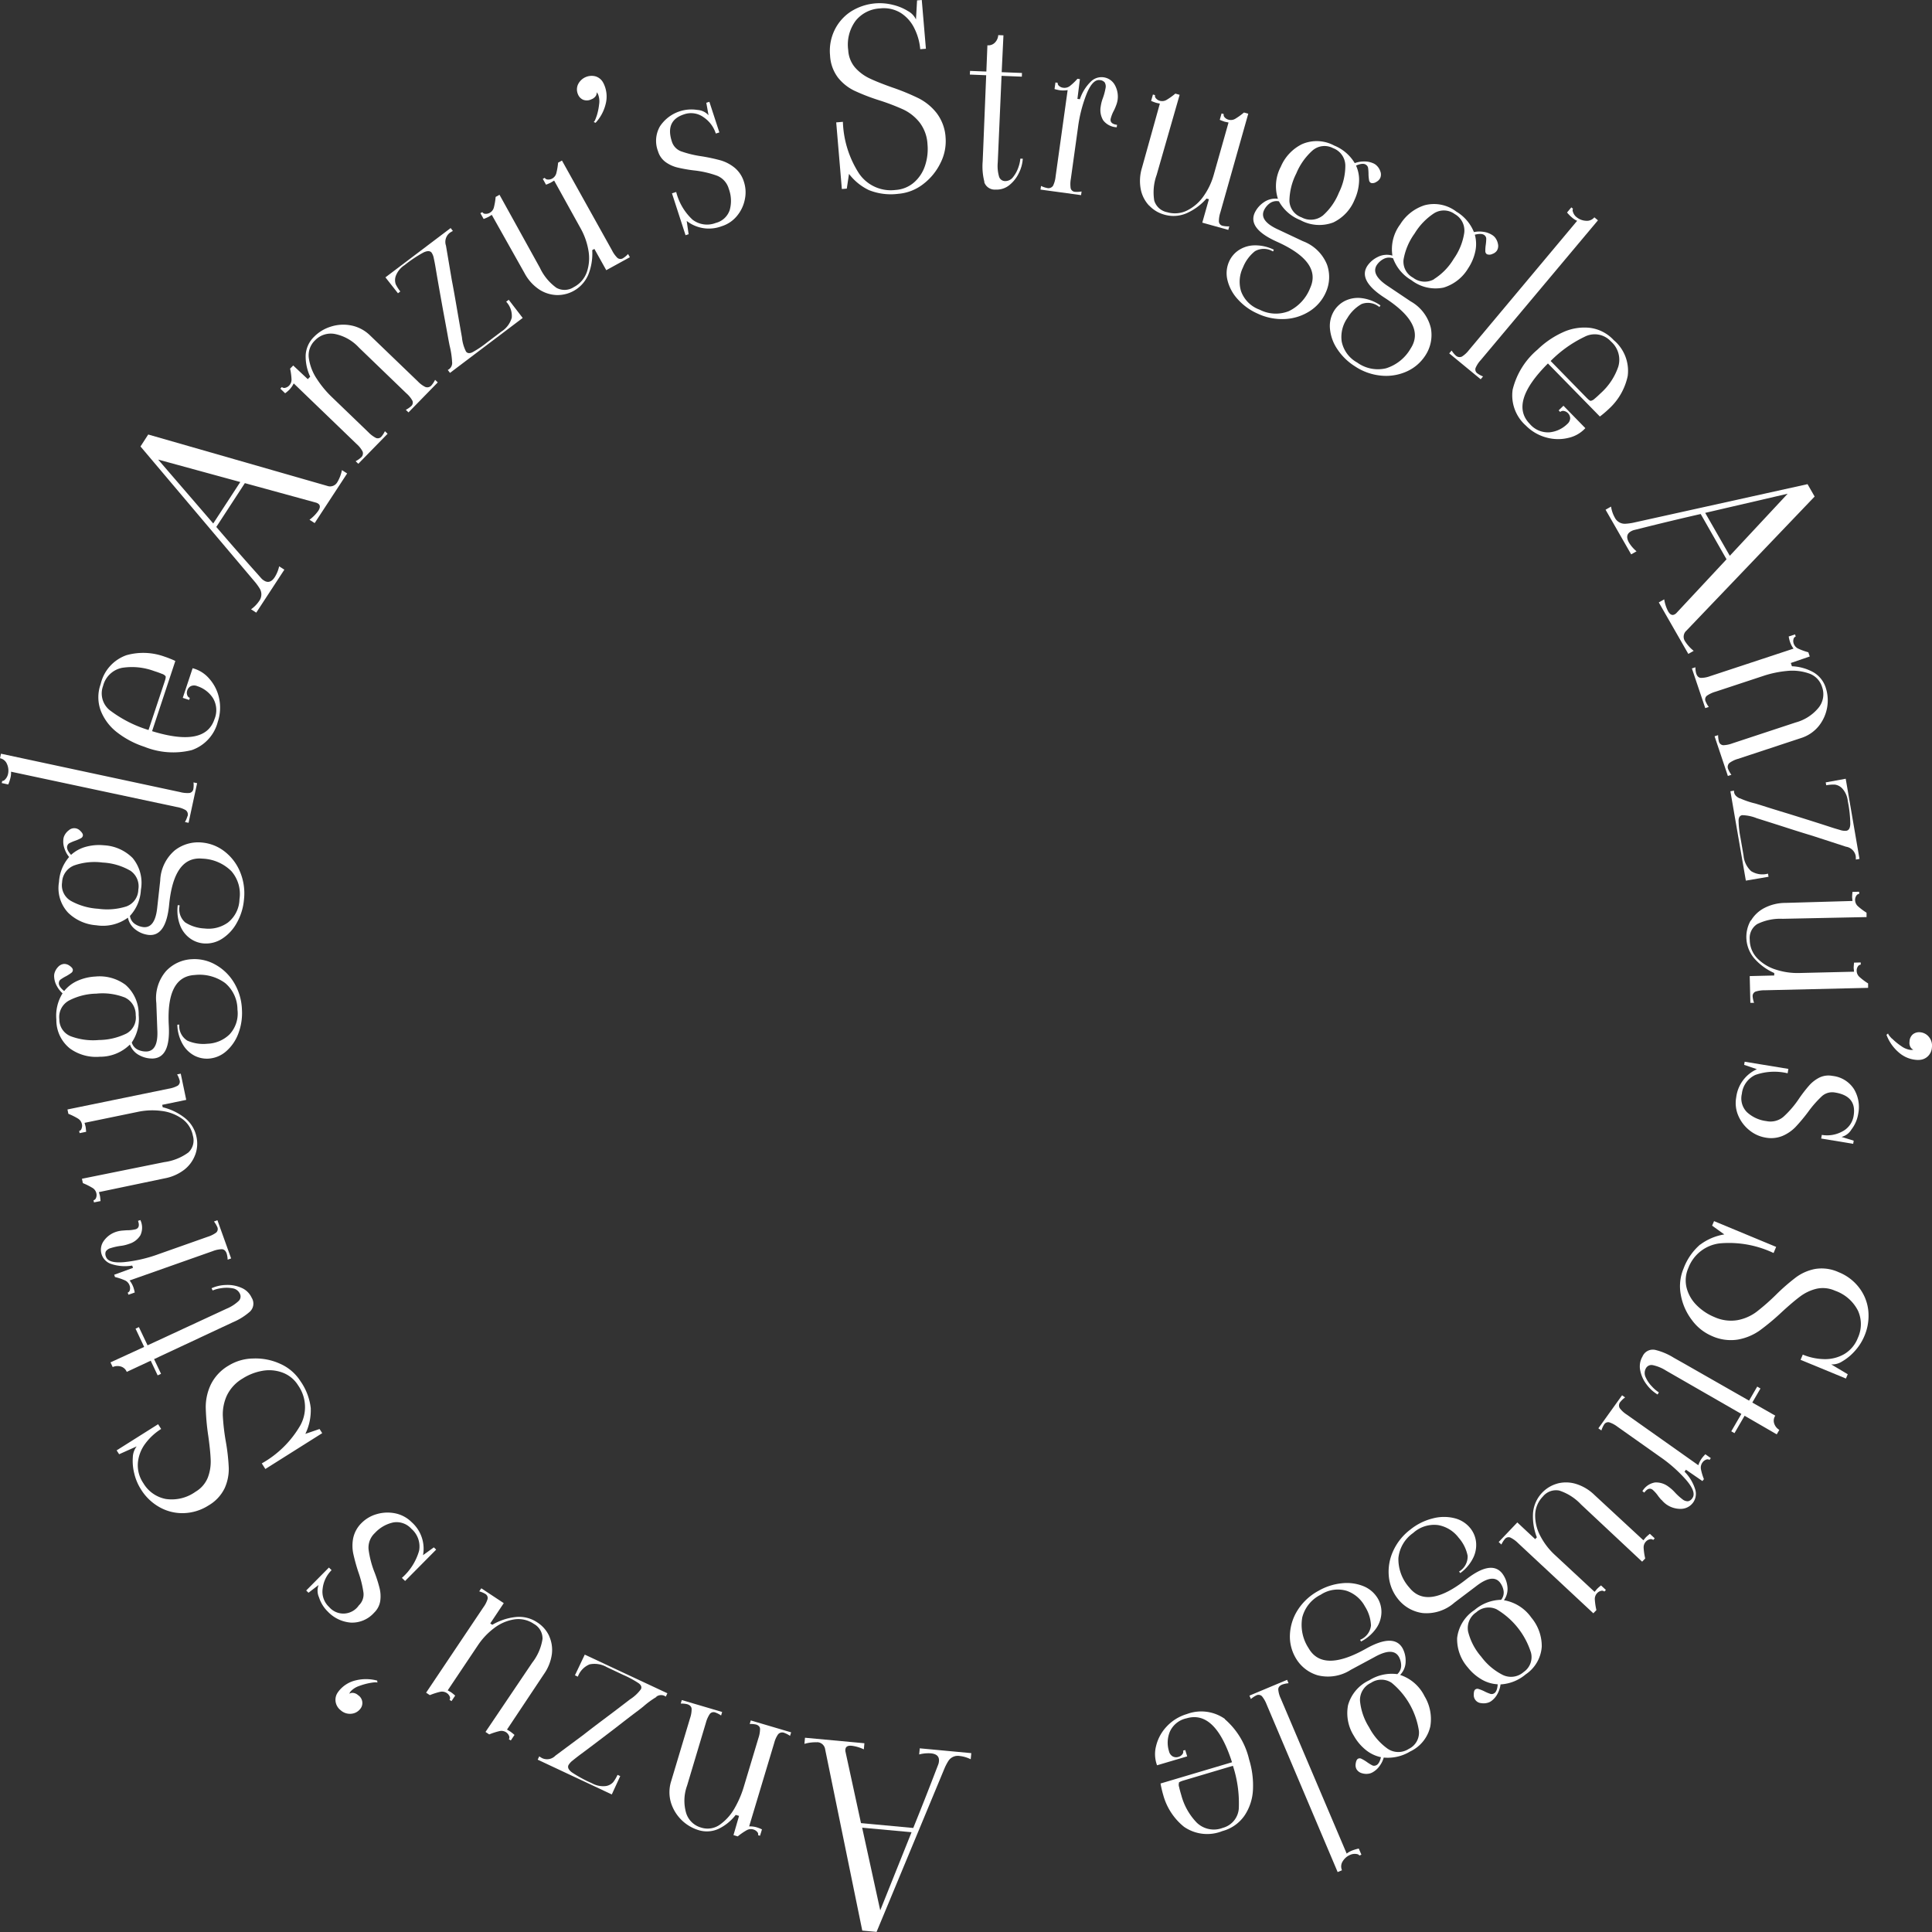 <svg id="グループ_282" data-name="グループ 282" xmlns="http://www.w3.org/2000/svg" xmlns:xlink="http://www.w3.org/1999/xlink" width="100" height="100" viewBox="0 0 100 100">
  <rect x="0" y="0" width="100" height="100" fill="#333333" stroke="none"/>
  <defs>
    <clipPath id="clip-path">
      <rect id="長方形_228" data-name="長方形 228" width="100" height="100" fill="#fff"/>
    </clipPath>
  </defs>
  <g id="グループ_281" data-name="グループ 281" transform="translate(0 0)" clip-path="url(#clip-path)">
    <path id="パス_806" data-name="パス 806" d="M39.638,85.08a2.029,2.029,0,0,0-.65.081l.029-.317,3.075.285-.029.317a2.049,2.049,0,0,0-.626-.186c-.205-.019-.313.042-.328.187a.312.312,0,0,0,0,.1l.807,3.716,2.705.252q.6-1.479,1.167-2.959l.119-.308a.593.593,0,0,0,.044-.188q.035-.367-.424-.409a1.858,1.858,0,0,0-.6.058l.031-.317,2.667.249-.03.317a1.694,1.694,0,0,0-.577-.17.579.579,0,0,0-.577.254,2.708,2.708,0,0,0-.188.352l-3.531,8.5-.74-.068-1.921-9.379a.426.426,0,0,0-.428-.372m4.9,4.659L41.976,89.5l.936,4.279Z" transform="translate(2.649 5.101)" fill="#fff"/>
    <path id="パス_807" data-name="パス 807" d="M33.593,83.452c-.012-.112-.091-.192-.237-.235a1.3,1.3,0,0,0-.326-.03l.054-.182,2.089.616-.054.183a1.249,1.249,0,0,0-.29-.152.246.246,0,0,0-.294.072,1.505,1.505,0,0,0-.2.446l-.978,3.268a2.275,2.275,0,0,0-.045,1.421,1.129,1.129,0,0,0,.773.746,1.092,1.092,0,0,0,.992-.166,2.621,2.621,0,0,0,.753-.859,5.212,5.212,0,0,0,.456-1.06l.765-2.547a1.5,1.5,0,0,0,.084-.48c-.007-.108-.078-.181-.208-.222a1.355,1.355,0,0,0-.326-.029l.054-.183,2.089.617-.057.183a1.243,1.243,0,0,0-.287-.152.283.283,0,0,0-.329.069,1.348,1.348,0,0,0-.2.439l-1.3,4.328a1.261,1.261,0,0,1,.411.055,1.983,1.983,0,0,1,.252.1l-.1.329L37.033,90a.177.177,0,0,0-.049-.174.4.4,0,0,0-.2-.124.438.438,0,0,0-.346.043,3.211,3.211,0,0,0-.457.316l-.221-.066L36.048,89l-.173-.051a2.474,2.474,0,0,1-.878.717,1.451,1.451,0,0,1-1.068.064,2.155,2.155,0,0,1-1.406-1.417,1.9,1.9,0,0,1,.014-1.118l.98-3.267a1.4,1.4,0,0,0,.076-.476" transform="translate(2.205 4.99)" fill="#fff"/>
    <path id="パス_808" data-name="パス 808" d="M32.2,82.98a4.512,4.512,0,0,0-.682.5l-.225.176c-.309.23-.717.544-1.228.942q-1.291.986-1.816,1.372-.219.165-.383.3a.816.816,0,0,0-.213.237c-.054.117,0,.24.177.373a6.572,6.572,0,0,0,1.037.563,1.179,1.179,0,0,0,.717.146.641.641,0,0,0,.388-.206,2.087,2.087,0,0,0,.221-.374l.139.065-.437.949-3.835-1.8.081-.172a1.116,1.116,0,0,0,.163.1.6.6,0,0,0,.673-.135l1.45-1.078q.473-.371,1.079-.824T30.841,83.1a2.071,2.071,0,0,0,.562-.525c.052-.107.014-.209-.115-.307a5.219,5.219,0,0,0-.806-.435l-.846-.4a1.274,1.274,0,0,0-.889-.143,1.089,1.089,0,0,0-.609.637l-.15-.071.508-1.07,4.276,2-.082.174a.409.409,0,0,0-.493.007" transform="translate(1.771 4.857)" fill="#fff"/>
    <path id="パス_809" data-name="パス 809" d="M27.015,80.011a1.738,1.738,0,0,1,.145.944,2.336,2.336,0,0,1-.407,1.03l-1.915,2.876.168.1a2.739,2.739,0,0,1,.22.176l-.191.287-.1-.064a.184.184,0,0,0,.006-.18A.409.409,0,0,0,24.792,85a.44.44,0,0,0-.344-.06,3.489,3.489,0,0,0-.53.171l-.192-.128.057-.085,2.361-3.5a2.649,2.649,0,0,0,.533-1.231.861.861,0,0,0-.449-.777A1.418,1.418,0,0,0,25.2,79.16a2.293,2.293,0,0,0-1.036.455,3.606,3.606,0,0,0-.819.864l-1.576,2.352.167.094a2.385,2.385,0,0,1,.22.177l-.191.286-.1-.065a.184.184,0,0,0,.006-.18.408.408,0,0,0-.153-.176.449.449,0,0,0-.344-.06,3.615,3.615,0,0,0-.53.171l-.192-.127,2.961-4.416a1.422,1.422,0,0,0,.221-.434.244.244,0,0,0-.133-.271,1.215,1.215,0,0,0-.3-.123l.107-.159,1.163.768-.7,1.051.107.07a3.014,3.014,0,0,1,1.194-.4,1.681,1.681,0,0,1,1.148.286,1.656,1.656,0,0,1,.6.692" transform="translate(1.404 4.662)" fill="#fff"/>
    <path id="パス_810" data-name="パス 810" d="M18.088,82.174a3.316,3.316,0,0,0-.6.162,1.058,1.058,0,0,0-.442.28.453.453,0,0,0-.07.124.3.3,0,0,1,.2-.045.461.461,0,0,1,.257.12.483.483,0,0,1,.087.734.652.652,0,0,1-.449.226.71.71,0,0,1-.54-.18.692.692,0,0,1-.263-.433.662.662,0,0,1,.081-.445,1.327,1.327,0,0,1,.121-.165,1.571,1.571,0,0,1,.84-.506,2.234,2.234,0,0,1,1.109.013l.01.107c-.033-.027-.146-.024-.341.008" transform="translate(1.105 4.929)" fill="#fff"/>
    <path id="パス_811" data-name="パス 811" d="M20.881,76.06l.567-.409.12.117-1.608,1.623-.166-.16a2.934,2.934,0,0,0,.891-1.407,1.208,1.208,0,0,0-.4-1.134,1.029,1.029,0,0,0-.931-.33,1.818,1.818,0,0,0-.961.551,1.029,1.029,0,0,0-.324.845,5,5,0,0,0,.313,1.2,6.932,6.932,0,0,1,.261.825,1.74,1.74,0,0,1,.029.652,1.06,1.06,0,0,1-.316.6,1.525,1.525,0,0,1-1.2.513,1.834,1.834,0,0,1-1.192-.565,1.79,1.79,0,0,1-.46-.743.832.832,0,0,1-.022-.638l-.522.4-.119-.116,1.176-1.188.138.135a1.586,1.586,0,0,0-.462.956,1.075,1.075,0,0,0,.333.95.969.969,0,0,0,1.54-.084.781.781,0,0,0,.239-.658,5.45,5.45,0,0,0-.263-1.059,9.651,9.651,0,0,1-.266-.965,2.028,2.028,0,0,1,0-.81,1.553,1.553,0,0,1,.442-.782,1.791,1.791,0,0,1,.767-.446,1.987,1.987,0,0,1,.952-.045,1.679,1.679,0,0,1,.865.462,1.831,1.831,0,0,1,.584,1.712" transform="translate(1.008 4.44)" fill="#fff"/>
    <path id="パス_812" data-name="パス 812" d="M15.7,68.918a2.781,2.781,0,0,1-.279,1.312l.735-.252.138.215-2.943,1.855-.185-.29a5.3,5.3,0,0,0,2-1.977,1.958,1.958,0,0,0-.117-2.058,1.606,1.606,0,0,0-.795-.659,1.981,1.981,0,0,0-1.041-.1,2.8,2.8,0,0,0-1.036.4,2.055,2.055,0,0,0-.821.887,2.347,2.347,0,0,0-.207,1.043,11.207,11.207,0,0,0,.155,1.333,10.459,10.459,0,0,1,.153,1.365,2.418,2.418,0,0,1-.211,1.045,2.08,2.08,0,0,1-.833.895,2.508,2.508,0,0,1-1.275.4,2.4,2.4,0,0,1-1.251-.3,2.652,2.652,0,0,1-.975-.93,2.681,2.681,0,0,1-.348-.828,2.636,2.636,0,0,1-.073-.836.968.968,0,0,1,.2-.561l-.908.407-.13-.2L7.8,69.73l.157.246a3.007,3.007,0,0,0-.821.758,1.949,1.949,0,0,0-.383.989,1.64,1.64,0,0,0,.285,1.062A1.72,1.72,0,0,0,8.2,73.6a2.111,2.111,0,0,0,1.537-.375,1.5,1.5,0,0,0,.634-.729,2.305,2.305,0,0,0,.15-.916c-.011-.319-.053-.734-.124-1.24a11.843,11.843,0,0,1-.132-1.477,2.726,2.726,0,0,1,.254-1.168,2.325,2.325,0,0,1,.931-1,2.488,2.488,0,0,1,1.274-.366,3.051,3.051,0,0,1,1.4.277,2.384,2.384,0,0,1,1.043.895,3.015,3.015,0,0,1,.536,1.418" transform="translate(0.384 3.987)" fill="#fff"/>
    <path id="パス_813" data-name="パス 813" d="M12.592,64.1a3.232,3.232,0,0,1-.912.572l-.556.26L7.611,66.576l.36.76-.174.081-.36-.76-1.24.58a.473.473,0,0,0-.335-.286.61.61,0,0,0-.393.036l-.114-.243,1.743-.8L6.652,65l.173-.082.449.944,4.086-1.894a2.057,2.057,0,0,0,.626-.4.319.319,0,0,0,.068-.376.5.5,0,0,0-.388-.283,1.718,1.718,0,0,0-.576-.005,1.75,1.75,0,0,0-.447.118l-.056-.116a1.941,1.941,0,0,1,.75-.168,1.774,1.774,0,0,1,.79.145,1.013,1.013,0,0,1,.535.515.57.57,0,0,1-.07.7" transform="translate(0.364 3.772)" fill="#fff"/>
    <path id="パス_814" data-name="パス 814" d="M6,60.114c.132-.011.211-.016.239-.017a1.881,1.881,0,0,0,.456-.053c.161-.056.2-.2.117-.434l.121-.041a.916.916,0,0,1,0,.79,1.029,1.029,0,0,1-.578.44,1.955,1.955,0,0,1-.386.1,3.06,3.06,0,0,0-.569.121.424.424,0,0,0-.257.178.353.353,0,0,0,.011.272q.123.348.936.277a7.361,7.361,0,0,0,1.8-.419l2.524-.892a1.518,1.518,0,0,0,.439-.215.246.246,0,0,0,.058-.3,1.368,1.368,0,0,0-.169-.278l.18-.065.709,1.977-.18.065A1.307,1.307,0,0,0,11.4,61.3c-.051-.143-.135-.217-.25-.222a1.4,1.4,0,0,0-.474.1l-4.3,1.518a1.247,1.247,0,0,1,.2.362,1.952,1.952,0,0,1,.066.261l-.326.114-.038-.108a.179.179,0,0,0,.112-.14.384.384,0,0,0-.015-.231.448.448,0,0,0-.245-.265,2.923,2.923,0,0,0-.51-.171L5.579,62.4l.975-.357-.044-.119a2.248,2.248,0,0,1-1.067-.076.775.775,0,0,1-.408-1.193,1.256,1.256,0,0,1,.622-.47A1.411,1.411,0,0,1,6,60.114" transform="translate(0.332 3.581)" fill="#fff"/>
    <path id="パス_815" data-name="パス 815" d="M9.881,56.62a1.745,1.745,0,0,1-.565.773,2.379,2.379,0,0,1-1.018.448l-3.4.711.051.184c.011.051.021.144.033.28l-.34.069-.023-.111a.186.186,0,0,0,.131-.124.387.387,0,0,0,.017-.232.436.436,0,0,0-.2-.282,3.521,3.521,0,0,0-.5-.249l-.048-.225.1-.021L8.28,57a2.717,2.717,0,0,0,1.25-.5.861.861,0,0,0,.232-.867,1.4,1.4,0,0,0-.569-.883,2.309,2.309,0,0,0-1.06-.4,3.637,3.637,0,0,0-1.194.043l-2.785.574.051.184c.01.05.021.143.032.28L3.9,55.5l-.025-.111A.182.182,0,0,0,4,55.262a.38.38,0,0,0,.017-.23.439.439,0,0,0-.2-.284,3.336,3.336,0,0,0-.5-.248l-.047-.225L8.507,53.2a1.468,1.468,0,0,0,.465-.154.247.247,0,0,0,.1-.287,1.259,1.259,0,0,0-.127-.3l.188-.038.284,1.357-1.244.257.027.125a3,3,0,0,1,1.134.545,1.672,1.672,0,0,1,.616,1,1.647,1.647,0,0,1-.066.911" transform="translate(0.222 3.151)" fill="#fff"/>
    <path id="パス_816" data-name="パス 816" d="M3.143,48.482a1.831,1.831,0,0,1,.7-.535,2.583,2.583,0,0,1,.912-.216,2.252,2.252,0,0,1,1.565.43A2.01,2.01,0,0,1,7,49.721a2.157,2.157,0,0,1-.357,1.422.593.593,0,0,0,.321.378.993.993,0,0,0,.447.089c.41-.023.595-.4.553-1.14L7.913,49.1a2.143,2.143,0,0,1,.505-1.653,1.955,1.955,0,0,1,1.345-.615,2.193,2.193,0,0,1,1.2.278,2.571,2.571,0,0,1,.957.915,2.881,2.881,0,0,1,.424,1.4,3,3,0,0,1-.185,1.253,2.259,2.259,0,0,1-.637.927,1.524,1.524,0,0,1-.922.375,1.417,1.417,0,0,1-.709-.152,1.526,1.526,0,0,1-.6-.572A2.124,2.124,0,0,1,9,50.223l.1-.005a.9.9,0,0,0,.42.831,2.057,2.057,0,0,0,1.035.16,1.729,1.729,0,0,0,1.148-.484,1.586,1.586,0,0,0,.41-1.284,1.8,1.8,0,0,0-.637-1.373A2.237,2.237,0,0,0,9.9,47.651q-1.483.081-1.341,2.622.091,1.652-.817,1.7a1.373,1.373,0,0,1-.69-.159,1.01,1.01,0,0,1-.505-.565,2.187,2.187,0,0,1-1.557.633,2.308,2.308,0,0,1-1.544-.424,1.875,1.875,0,0,1-.707-1.5A2.184,2.184,0,0,1,3.06,48.6a1.406,1.406,0,0,1-.3-.385,1.076,1.076,0,0,1-.133-.445.592.592,0,0,1,.013-.206.773.773,0,0,1,.193-.335.468.468,0,0,1,.307-.152.476.476,0,0,1,.274.087c.115.078.175.153.178.219a.18.18,0,0,1-.08.158,2.315,2.315,0,0,1-.26.167,2.22,2.22,0,0,0-.28.167.218.218,0,0,0-.1.16q-.04.192.268.443m3.125.331a3.166,3.166,0,0,0-1.461-.193,3.186,3.186,0,0,0-1.411.357.97.97,0,0,0-.5.97.933.933,0,0,0,.607.884,3.311,3.311,0,0,0,1.442.189,3.308,3.308,0,0,0,1.432-.339.941.941,0,0,0,.472-.951.978.978,0,0,0-.577-.917" transform="translate(0.178 2.815)" fill="#fff"/>
    <path id="パス_817" data-name="パス 817" d="M3.48,41.822a1.851,1.851,0,0,1,.775-.424,2.568,2.568,0,0,1,.934-.077,2.259,2.259,0,0,1,1.482.658A2.014,2.014,0,0,1,7.1,43.624a2.146,2.146,0,0,1-.567,1.352A.6.6,0,0,0,6.8,45.4a1,1,0,0,0,.429.156q.614.059.72-1.044L8.1,43.145a2.159,2.159,0,0,1,.751-1.559,1.964,1.964,0,0,1,1.424-.406,2.219,2.219,0,0,1,1.147.454,2.568,2.568,0,0,1,.805,1.048,2.893,2.893,0,0,1,.208,1.451,2.969,2.969,0,0,1-.376,1.21,2.259,2.259,0,0,1-.767.822,1.532,1.532,0,0,1-.97.233,1.385,1.385,0,0,1-.676-.257,1.48,1.48,0,0,1-.509-.655,2.128,2.128,0,0,1-.129-1.066l.1.01a.9.9,0,0,0,.287.884,2.038,2.038,0,0,0,1,.313,1.725,1.725,0,0,0,1.208-.306,1.59,1.59,0,0,0,.6-1.21,1.8,1.8,0,0,0-.42-1.451,2.241,2.241,0,0,0-1.5-.648Q8.806,41.87,8.561,44.4,8.4,46.048,7.5,45.961a1.353,1.353,0,0,1-.657-.26,1.022,1.022,0,0,1-.415-.634,2.192,2.192,0,0,1-1.634.394,2.318,2.318,0,0,1-1.463-.652,1.868,1.868,0,0,1-.47-1.591,2.16,2.16,0,0,1,.524-1.291,1.337,1.337,0,0,1-.236-.425,1.066,1.066,0,0,1-.065-.459.583.583,0,0,1,.045-.2.755.755,0,0,1,.241-.3.422.422,0,0,1,.584.023c.1.094.15.176.144.244a.184.184,0,0,1-.1.143,2.018,2.018,0,0,1-.283.126,2.44,2.44,0,0,0-.3.125.223.223,0,0,0-.123.142c-.046.123.019.282.2.478m3.039.8a3.168,3.168,0,0,0-1.415-.41,3.188,3.188,0,0,0-1.45.143.975.975,0,0,0-.645.884.936.936,0,0,0,.467.965,3.33,3.33,0,0,0,1.4.4,3.307,3.307,0,0,0,1.466-.122.943.943,0,0,0,.612-.868.974.974,0,0,0-.431-.993" transform="translate(0.193 2.431)" fill="#fff"/>
    <path id="パス_818" data-name="パス 818" d="M9.706,40.04a.278.278,0,0,0-.094-.319,1.361,1.361,0,0,0-.457-.161L.571,37.731a1.076,1.076,0,0,1-.025.295,2.16,2.16,0,0,1-.119.366L.09,38.319l.026-.112c.049.011.107-.022.172-.1a.584.584,0,0,0,.124-.241.823.823,0,0,0-.05-.531.49.49,0,0,0-.361-.3L.051,36.8l9.271,1.986a1.468,1.468,0,0,0,.488.046.244.244,0,0,0,.2-.223,1.2,1.2,0,0,0,.005-.323l.188.039-.443,2.051-.188-.039a1.319,1.319,0,0,0,.129-.3" transform="translate(0 2.212)" fill="#fff"/>
    <path id="パス_819" data-name="パス 819" d="M9.6,36.91a3.982,3.982,0,0,1-2.448-.172,4.638,4.638,0,0,1-1.384-.723A2.631,2.631,0,0,1,4.9,34.892a1.993,1.993,0,0,1-.013-1.4,2.08,2.08,0,0,1,1.33-1.494,3.226,3.226,0,0,1,1.966.07c.123.039.278.1.468.18l.1.048L7.548,35.929q2.741.844,3.227-.617a1.209,1.209,0,0,0-.08-1.1,1.52,1.52,0,0,0-.807-.613.423.423,0,0,0-.337,0,.382.382,0,0,0-.184.228.353.353,0,0,0,0,.234.208.208,0,0,0,.133.144l-.035.108-.329-.108.51-1.534a1.685,1.685,0,0,1,.85.528,2.206,2.206,0,0,1,.516,1.006,2.317,2.317,0,0,1-.063,1.239A2.1,2.1,0,0,1,9.6,36.91M8.245,33.082a.4.4,0,0,0-.2-.124c-.085-.037-.219-.085-.4-.143a3.3,3.3,0,0,0-1.646-.165,1.267,1.267,0,0,0-.987.936A1.114,1.114,0,0,0,5.432,34.9a6.388,6.388,0,0,0,1.932.969L8.2,33.356c.049-.145.064-.236.044-.275" transform="translate(0.324 1.916)" fill="#fff"/>
    <path id="パス_820" data-name="パス 820" d="M17.006,23.668a2,2,0,0,0,.23-.61l.269.173L15.824,25.8l-.268-.173a2.025,2.025,0,0,0,.456-.464c.112-.171.106-.3-.015-.374a.335.335,0,0,0-.094-.045l-3.692-1.012L10.733,26q1.04,1.216,2.1,2.4l.219.248a.625.625,0,0,0,.148.125c.208.135.4.073.563-.183a1.788,1.788,0,0,0,.223-.553l.269.174L12.8,30.436l-.269-.174a1.672,1.672,0,0,0,.419-.428.575.575,0,0,0,.042-.625,2.981,2.981,0,0,0-.23-.329L6.809,21.834l.4-.619,9.26,2.658a.429.429,0,0,0,.532-.2M10.574,25.82l1.4-2.146-4.25-1.161Z" transform="translate(0.463 1.275)" fill="#fff"/>
    <path id="パス_821" data-name="パス 821" d="M21.1,19.079a.283.283,0,0,0,.321-.1,1.288,1.288,0,0,0,.176-.272l.139.133-1.516,1.553-.138-.133a1.315,1.315,0,0,0,.269-.184.243.243,0,0,0,.07-.293,1.427,1.427,0,0,0-.309-.377L17.65,17.032a2.314,2.314,0,0,0-1.248-.7,1.133,1.133,0,0,0-1.023.335,1.069,1.069,0,0,0-.312.95,2.585,2.585,0,0,0,.421,1.059,5.217,5.217,0,0,0,.735.893l1.922,1.851a1.524,1.524,0,0,0,.391.295.249.249,0,0,0,.293-.081A1.274,1.274,0,0,0,19,21.366l.139.133-1.516,1.553-.139-.133a1.255,1.255,0,0,0,.269-.184.276.276,0,0,0,.091-.32,1.355,1.355,0,0,0-.3-.378L14.28,18.892a1.279,1.279,0,0,1-.238.337,2.028,2.028,0,0,1-.206.174l-.248-.239.079-.083a.186.186,0,0,0,.177.038.411.411,0,0,0,.2-.116.438.438,0,0,0,.122-.327,3.341,3.341,0,0,0-.073-.548l.161-.163.754.707.125-.127a2.461,2.461,0,0,1-.235-1.1,1.43,1.43,0,0,1,.439-.97,2.068,2.068,0,0,1,.851-.517,2.1,2.1,0,0,1,1.065-.066,1.934,1.934,0,0,1,.991.529l2.467,2.373a1.355,1.355,0,0,0,.389.286" transform="translate(0.923 0.953)" fill="#fff"/>
    <path id="パス_822" data-name="パス 822" d="M22.129,18.042a4.447,4.447,0,0,0-.129-.83l-.054-.279q-.1-.566-.278-1.517-.287-1.592-.392-2.232c-.03-.179-.06-.337-.091-.475a.775.775,0,0,0-.114-.3q-.117-.151-.414-.015a6.569,6.569,0,0,0-.98.654,1.155,1.155,0,0,0-.461.565.643.643,0,0,0,0,.436,2.086,2.086,0,0,0,.234.367l-.122.093-.648-.823,3.376-2.552.116.152a1.054,1.054,0,0,0-.169.1.592.592,0,0,0-.19.655l.3,1.774c.076.391.155.835.24,1.33s.18,1.044.287,1.645a2.056,2.056,0,0,0,.211.737c.073.094.182.107.327.039a5.157,5.157,0,0,0,.76-.511l.744-.563a1.251,1.251,0,0,0,.537-.718,1.077,1.077,0,0,0-.289-.828l.131-.1.724.941-3.763,2.844-.115-.152a.4.4,0,0,0,.22-.438" transform="translate(1.27 0.67)" fill="#fff"/>
    <path id="パス_823" data-name="パス 823" d="M27.21,14.8a1.754,1.754,0,0,1-.911-.307,2.319,2.319,0,0,1-.734-.832l-1.693-3.011-.161.1a2.523,2.523,0,0,1-.26.113l-.168-.3.1-.055a.183.183,0,0,0,.158.088.4.4,0,0,0,.227-.053.438.438,0,0,0,.213-.276,3.263,3.263,0,0,0,.091-.545l.2-.111.05.089,2.042,3.691a2.668,2.668,0,0,0,.855,1.035.869.869,0,0,0,.9-.037,1.393,1.393,0,0,0,.681-.8,2.244,2.244,0,0,0,.07-1.122,3.534,3.534,0,0,0-.4-1.119L27.1,8.875l-.162.1a2.37,2.37,0,0,1-.258.113l-.167-.3.1-.055a.186.186,0,0,0,.159.088A.4.4,0,0,0,27,8.771a.444.444,0,0,0,.213-.277,3.459,3.459,0,0,0,.092-.545l.2-.11,2.587,4.641a1.471,1.471,0,0,0,.286.4.251.251,0,0,0,.3.006,1.211,1.211,0,0,0,.248-.209l.094.166-1.222.671-.614-1.1-.112.061a2.962,2.962,0,0,1-.19,1.237A1.73,1.73,0,0,1,27.21,14.8" transform="translate(1.582 0.471)" fill="#fff"/>
    <path id="パス_824" data-name="パス 824" d="M28.98,5.793a3.042,3.042,0,0,0,.128-.6,1.011,1.011,0,0,0-.046-.519.45.45,0,0,0-.077-.12.319.319,0,0,1-.05.194.465.465,0,0,1-.227.171.525.525,0,0,1-.429.02.51.51,0,0,1-.265-.283.631.631,0,0,1,0-.5.784.784,0,0,1,.917-.424.67.67,0,0,1,.361.277,1.151,1.151,0,0,1,.092.183,1.538,1.538,0,0,1,.064.973,2.186,2.186,0,0,1-.521.969l-.1-.04c.04-.017.09-.118.15-.3" transform="translate(1.9 0.222)" fill="#fff"/>
    <path id="パス_825" data-name="パス 825" d="M33.382,11.135l.1.689-.159.051L32.62,9.708l.219-.07a2.936,2.936,0,0,0,.845,1.433,1.234,1.234,0,0,0,1.2.17,1.022,1.022,0,0,0,.725-.668,1.773,1.773,0,0,0-.049-1.1,1.029,1.029,0,0,0-.6-.675,5.112,5.112,0,0,0-1.216-.278,7.506,7.506,0,0,1-.858-.153,1.762,1.762,0,0,1-.595-.277,1.068,1.068,0,0,1-.392-.557,1.5,1.5,0,0,1,.1-1.294,1.95,1.95,0,0,1,1.933-.848.846.846,0,0,1,.581.275l-.116-.646.159-.05.517,1.585-.184.058a1.6,1.6,0,0,0-.64-.849,1.1,1.1,0,0,0-1-.146q-.988.318-.637,1.4a.787.787,0,0,0,.478.515,5.543,5.543,0,0,0,1.067.258A9.636,9.636,0,0,1,35.134,8a2.081,2.081,0,0,1,.721.376,1.528,1.528,0,0,1,.494.751,1.745,1.745,0,0,1,.045.882,1.912,1.912,0,0,1-.4.857,1.668,1.668,0,0,1-.811.548,1.863,1.863,0,0,1-1.8-.277" transform="translate(2.161 0.299)" fill="#fff"/>
    <path id="パス_826" data-name="パス 826" d="M42.254,9.846A2.825,2.825,0,0,1,41.211,9l-.114.763-.256.021-.292-3.449.346-.029a5.239,5.239,0,0,0,.836,2.675,1.988,1.988,0,0,0,1.891.851,1.613,1.613,0,0,0,.958-.392,1.956,1.956,0,0,0,.569-.871,2.715,2.715,0,0,0,.125-1.1,2.027,2.027,0,0,0-.411-1.133,2.366,2.366,0,0,0-.834-.665,11.347,11.347,0,0,0-1.262-.482,10.585,10.585,0,0,1-1.29-.5,2.431,2.431,0,0,1-.835-.671,2.066,2.066,0,0,1-.411-1.146,2.463,2.463,0,0,1,.23-1.308A2.39,2.39,0,0,1,41.305.6,2.785,2.785,0,0,1,43.487.252a2.642,2.642,0,0,1,.781.324.964.964,0,0,1,.41.431L44.734.02,44.978,0l.214,2.523-.294.024a2.981,2.981,0,0,0-.3-1.073,1.962,1.962,0,0,0-.7-.8A1.683,1.683,0,0,0,42.815.436a1.726,1.726,0,0,0-1.263.642,2.078,2.078,0,0,0-.38,1.524,1.5,1.5,0,0,0,.359.9,2.329,2.329,0,0,0,.749.557q.436.207,1.164.465a11.715,11.715,0,0,1,1.379.567,2.789,2.789,0,0,1,.927.765,2.311,2.311,0,0,1,.462,1.283,2.482,2.482,0,0,1-.263,1.292,3.042,3.042,0,0,1-.9,1.1,2.406,2.406,0,0,1-1.283.5,3.051,3.051,0,0,1-1.514-.187" transform="translate(2.733 0)" fill="#fff"/>
    <path id="パス_827" data-name="パス 827" d="M47.761,9.319a3.189,3.189,0,0,1-.092-1.066l.026-.611.156-3.851-.845-.034.009-.19.845.033.054-1.359a.471.471,0,0,0,.41-.162.61.61,0,0,0,.151-.364l.269.011-.091,1.907,1.05.041-.007.191-1.05-.042L48.45,8.3a2.01,2.01,0,0,0,.066.735.324.324,0,0,0,.3.234.5.5,0,0,0,.431-.212,1.632,1.632,0,0,0,.271-.5,1.774,1.774,0,0,0,.1-.447l.127,0a1.9,1.9,0,0,1-.2.738,1.793,1.793,0,0,1-.494.63,1.038,1.038,0,0,1-.708.232.575.575,0,0,1-.594-.387" transform="translate(3.194 0.103)" fill="#fff"/>
    <path id="パス_828" data-name="パス 828" d="M54.321,5.29c-.052.122-.083.194-.1.218a1.847,1.847,0,0,0-.163.427q-.035.251.333.3l-.017.126A.926.926,0,0,1,53.673,6a1.029,1.029,0,0,1-.128-.71,2.059,2.059,0,0,1,.093-.386,3.093,3.093,0,0,0,.156-.557.416.416,0,0,0-.042-.307A.358.358,0,0,0,53.5,3.92q-.368-.051-.679.7a7.264,7.264,0,0,0-.455,1.78L52,9.03a1.506,1.506,0,0,0-.01.487.247.247,0,0,0,.239.187,1.283,1.283,0,0,0,.327-.019l-.027.189-2.1-.287.027-.189a1.309,1.309,0,0,0,.309.106.284.284,0,0,0,.315-.118,1.414,1.414,0,0,0,.129-.463l.625-4.486a1.326,1.326,0,0,1-.415.007,2.183,2.183,0,0,1-.264-.061l.048-.34.114.015a.185.185,0,0,0,.074.164.39.39,0,0,0,.215.094.459.459,0,0,0,.348-.093,2.9,2.9,0,0,0,.388-.371l.127.018-.129,1.022.128.018A2.249,2.249,0,0,1,53.032,4a.785.785,0,0,1,1.254.192,1.229,1.229,0,0,1,.133.763,1.379,1.379,0,0,1-.1.333" transform="translate(3.427 0.226)" fill="#fff"/>
    <path id="パス_829" data-name="パス 829" d="M55.719,10.364a1.718,1.718,0,0,1-.43-.853,2.313,2.313,0,0,1,.065-1.1l.926-3.322-.187-.04a2.629,2.629,0,0,1-.265-.1l.093-.331.111.031a.177.177,0,0,0,.051.173.394.394,0,0,0,.2.122.45.45,0,0,0,.348-.05,3.309,3.309,0,0,0,.45-.323l.222.063-.028.1L56.115,8.776a2.657,2.657,0,0,0-.125,1.334.868.868,0,0,0,.67.6,1.412,1.412,0,0,0,1.051-.1,2.277,2.277,0,0,0,.845-.75,3.56,3.56,0,0,0,.509-1.074l.77-2.719-.19-.039a2.746,2.746,0,0,1-.264-.1l.093-.331.111.031a.182.182,0,0,0,.051.173.388.388,0,0,0,.2.121.442.442,0,0,0,.347-.048,3.46,3.46,0,0,0,.451-.324l.222.061-1.444,5.108a1.486,1.486,0,0,0-.077.481.25.25,0,0,0,.213.217,1.241,1.241,0,0,0,.326.024l-.052.184-1.346-.375.343-1.212-.124-.035a3,3,0,0,1-1.009.75,1.694,1.694,0,0,1-1.181.081,1.673,1.673,0,0,1-.784-.476" transform="translate(3.754 0.274)" fill="#fff"/>
    <path id="パス_830" data-name="パス 830" d="M66.147,8.153a1.792,1.792,0,0,1,.156.865,2.526,2.526,0,0,1-.227.9A2.233,2.233,0,0,1,64.97,11.1a2.045,2.045,0,0,1-1.708-.123,2.16,2.16,0,0,1-1.105-.97.6.6,0,0,0-.486.11.957.957,0,0,0-.287.353q-.253.557.764,1.011l1.251.589a2.159,2.159,0,0,1,1.244,1.205,1.921,1.921,0,0,1-.07,1.469,2.2,2.2,0,0,1-.8.932,2.6,2.6,0,0,1-1.258.42,2.96,2.96,0,0,1-1.452-.274,2.99,2.99,0,0,1-1.032-.742,2.235,2.235,0,0,1-.536-.987,1.486,1.486,0,0,1,.09-.985,1.38,1.38,0,0,1,.461-.553,1.534,1.534,0,0,1,.789-.268,2.18,2.18,0,0,1,1.059.224l-.043.092a.918.918,0,0,0-.934-.015,2.021,2.021,0,0,0-.62.84,1.686,1.686,0,0,0-.1,1.233,1.593,1.593,0,0,0,.959.953,1.826,1.826,0,0,0,1.52.074,2.231,2.231,0,0,0,1.1-1.2q.61-1.345-1.725-2.392-1.519-.681-1.145-1.5a1.354,1.354,0,0,1,.46-.534,1.034,1.034,0,0,1,.739-.186,2.145,2.145,0,0,1,.15-1.662,2.3,2.3,0,0,1,1.094-1.165,1.906,1.906,0,0,1,1.668.07,2.207,2.207,0,0,1,1.064.91,1.383,1.383,0,0,1,.482-.085,1.115,1.115,0,0,1,.459.087.574.574,0,0,1,.175.107.741.741,0,0,1,.211.324A.451.451,0,0,1,67.4,8.8.457.457,0,0,1,67.2,9a.337.337,0,0,1-.277.056.185.185,0,0,1-.1-.144,2,2,0,0,1-.029-.306,2.3,2.3,0,0,0-.021-.323.228.228,0,0,0-.1-.161c-.1-.084-.277-.073-.521.032m-1.735,2.6a3.146,3.146,0,0,0,.846-1.2,3.123,3.123,0,0,0,.331-1.408.973.973,0,0,0-.635-.892.949.949,0,0,0-1.07.127,3.273,3.273,0,0,0-.833,1.183,3.233,3.233,0,0,0-.356,1.417.943.943,0,0,0,.63.856,1,1,0,0,0,1.087-.086" transform="translate(4.04 0.414)" fill="#fff"/>
    <path id="パス_831" data-name="パス 831" d="M71.958,11.551a1.809,1.809,0,0,1,.02.879,2.542,2.542,0,0,1-.365.857,2.24,2.24,0,0,1-1.274,1A2.049,2.049,0,0,1,68.67,13.9a2.156,2.156,0,0,1-.943-1.127.6.6,0,0,0-.5.035.96.96,0,0,0-.34.305q-.335.512.6,1.116L68.635,15a2.156,2.156,0,0,1,1.046,1.381,1.928,1.928,0,0,1-.3,1.442,2.219,2.219,0,0,1-.938.8,2.6,2.6,0,0,1-1.308.223,2.932,2.932,0,0,1-1.392-.49,3.009,3.009,0,0,1-.908-.89,2.238,2.238,0,0,1-.377-1.056,1.506,1.506,0,0,1,.24-.962,1.409,1.409,0,0,1,.543-.476,1.523,1.523,0,0,1,.821-.144,2.166,2.166,0,0,1,1.011.381l-.056.086a.919.919,0,0,0-.923-.157,2.028,2.028,0,0,0-.741.735,1.7,1.7,0,0,0-.287,1.205,1.6,1.6,0,0,0,.8,1.087,1.83,1.83,0,0,0,1.492.3,2.236,2.236,0,0,0,1.274-1.021q.811-1.236-1.336-2.625-1.4-.9-.9-1.66a1.365,1.365,0,0,1,.537-.457,1.023,1.023,0,0,1,.758-.071,2.144,2.144,0,0,1,.406-1.621,2.31,2.31,0,0,1,1.259-.985A1.905,1.905,0,0,1,71,10.354a2.187,2.187,0,0,1,.91,1.06A1.394,1.394,0,0,1,72.4,11.4a1.1,1.1,0,0,1,.441.156.6.6,0,0,1,.158.133.768.768,0,0,1,.158.353.458.458,0,0,1-.059.334.464.464,0,0,1-.233.169.344.344,0,0,1-.285.013.188.188,0,0,1-.08-.158,2.137,2.137,0,0,1,.019-.306,2.545,2.545,0,0,0,.029-.323.228.228,0,0,0-.069-.174q-.133-.146-.52-.048m-2.118,2.3A3.134,3.134,0,0,0,70.863,12.8a3.139,3.139,0,0,0,.545-1.341.973.973,0,0,0-.49-.977.951.951,0,0,0-1.079-.037,3.288,3.288,0,0,0-1,1.043,3.24,3.24,0,0,0-.571,1.346.942.942,0,0,0,.491.94.993.993,0,0,0,1.087.081" transform="translate(4.38 0.599)" fill="#fff"/>
    <path id="パス_832" data-name="パス 832" d="M70.566,17.783a.284.284,0,0,0,.33.065,1.385,1.385,0,0,0,.356-.327l5.608-6.7a1.025,1.025,0,0,1-.252-.158,2.057,2.057,0,0,1-.271-.272l.221-.265.089.073c-.032.039-.029.106.01.2a.538.538,0,0,0,.158.221.843.843,0,0,0,.5.2.5.5,0,0,0,.435-.179l.187.154-6.067,7.235a1.441,1.441,0,0,0-.267.408.245.245,0,0,0,.1.284,1.264,1.264,0,0,0,.286.154l-.122.147-1.628-1.341.124-.147a1.28,1.28,0,0,0,.205.252" transform="translate(4.773 0.608)" fill="#fff"/>
    <path id="パス_833" data-name="パス 833" d="M73.314,19.21A3.924,3.924,0,0,1,74.6,17.136a4.611,4.611,0,0,1,1.286-.885,2.663,2.663,0,0,1,1.4-.246,2.026,2.026,0,0,1,1.259.638A2.074,2.074,0,0,1,79.27,18.5a3.193,3.193,0,0,1-.972,1.7c-.092.088-.217.2-.377.328l-.092.07-2.688-2.746q-2.023,2.023-.942,3.126a1.232,1.232,0,0,0,1.018.438,1.52,1.52,0,0,0,.922-.428.418.418,0,0,0,.154-.3.4.4,0,0,0-.326-.377.211.211,0,0,0-.19.051l-.081-.082.248-.24L77.077,21.2a1.677,1.677,0,0,1-.863.5,2.25,2.25,0,0,1-1.137-.011A2.348,2.348,0,0,1,74,21.068a2.087,2.087,0,0,1-.686-1.858m4.048.575a.4.4,0,0,0,.2-.113c.075-.059.178-.154.313-.284a3.248,3.248,0,0,0,.908-1.373,1.255,1.255,0,0,0-.379-1.3,1.134,1.134,0,0,0-1.366-.244,6.264,6.264,0,0,0-1.757,1.253l1.857,1.9c.108.11.182.165.224.165" transform="translate(4.98 0.961)" fill="#fff"/>
    <path id="パス_834" data-name="パス 834" d="M81.937,31.783a2.031,2.031,0,0,0,.44.484l-.278.158L80.571,29.76l.281-.158a2,2,0,0,0,.2.616c.1.177.215.23.342.159a.317.317,0,0,0,.083-.061l2.6-2.788L82.74,25.184q-1.563.356-3.111.746l-.323.08a.628.628,0,0,0-.179.073c-.216.122-.247.315-.1.58a1.828,1.828,0,0,0,.392.452l-.278.158-1.325-2.311L78.1,24.8a1.652,1.652,0,0,0,.191.565.578.578,0,0,0,.539.324,2.856,2.856,0,0,0,.4-.05l9.04-2,.367.641L82,31.222a.421.421,0,0,0-.063.561m1.036-6.658,1.273,2.222,2.995-3.213Z" transform="translate(5.288 1.421)" fill="#fff"/>
    <path id="パス_835" data-name="パス 835" d="M83.942,37.63a.28.28,0,0,0-.059.329,1.271,1.271,0,0,0,.162.282l-.183.06-.688-2.053.183-.059a1.332,1.332,0,0,0,.04.321.25.25,0,0,0,.23.2,1.509,1.509,0,0,0,.48-.1l3.26-1.076a2.311,2.311,0,0,0,1.2-.777,1.109,1.109,0,0,0,.173-1.056,1.072,1.072,0,0,0-.7-.712,2.63,2.63,0,0,0-1.14-.12,5.431,5.431,0,0,0-1.138.233l-2.542.839a1.534,1.534,0,0,0-.444.208.244.244,0,0,0-.062.3,1.214,1.214,0,0,0,.161.282l-.183.059L82,32.736l.182-.06a1.182,1.182,0,0,0,.041.321c.049.145.13.222.245.228a1.371,1.371,0,0,0,.475-.089l4.318-1.425a1.285,1.285,0,0,1-.189-.367,1.938,1.938,0,0,1-.061-.262l.328-.108.036.109a.184.184,0,0,0-.116.138.391.391,0,0,0,.011.231.443.443,0,0,0,.235.259,3.386,3.386,0,0,0,.522.189l.074.217-.98.337.056.17a2.491,2.491,0,0,1,1.094.3,1.421,1.421,0,0,1,.664.832,2.123,2.123,0,0,1-.364,1.956,1.923,1.923,0,0,1-.93.63l-3.26,1.076a1.386,1.386,0,0,0-.436.21" transform="translate(5.572 1.862)" fill="#fff"/>
    <path id="パス_836" data-name="パス 836" d="M84.358,39.033a4.271,4.271,0,0,0,.8.271l.273.083q.551.178,1.483.46,1.552.483,2.173.689c.174.057.329.1.465.141a.778.778,0,0,0,.319.036c.126-.022.194-.14.2-.357a6.261,6.261,0,0,0-.128-1.166,1.154,1.154,0,0,0-.289-.666.649.649,0,0,0-.391-.2,2.185,2.185,0,0,0-.437.035l-.027-.149,1.035-.188.713,4.15-.19.032a1.049,1.049,0,0,0-.007-.192.6.6,0,0,0-.5-.472l-1.72-.56c-.383-.116-.817-.25-1.3-.406s-1.016-.325-1.6-.509a2.151,2.151,0,0,0-.754-.158c-.119.021-.182.111-.188.271a5.171,5.171,0,0,0,.1.905l.158.915a1.241,1.241,0,0,0,.392.806,1.1,1.1,0,0,0,.873.129l.028.162-1.174.2-.8-4.626.189-.032c-.015.165.082.3.289.4" transform="translate(5.7 2.286)" fill="#fff"/>
    <path id="パス_837" data-name="パス 837" d="M84.876,45.035a1.727,1.727,0,0,1,.7-.658,2.374,2.374,0,0,1,1.083-.261l3.473-.1-.018-.191a2.734,2.734,0,0,1,.019-.279l.345-.008,0,.113a.185.185,0,0,0-.151.1.376.376,0,0,0-.059.224.438.438,0,0,0,.147.315,3.235,3.235,0,0,0,.445.333l0,.229-.1,0-4.241.087a2.707,2.707,0,0,0-1.32.274.858.858,0,0,0-.384.809,1.387,1.387,0,0,0,.4.972,2.294,2.294,0,0,0,.971.581,3.62,3.62,0,0,0,1.182.17l2.845-.068-.019-.191c0-.05.006-.143.02-.279l.345-.008,0,.113a.188.188,0,0,0-.151.1.376.376,0,0,0-.059.224.435.435,0,0,0,.148.315,3.148,3.148,0,0,0,.444.333l0,.229-5.343.125a1.549,1.549,0,0,0-.486.07.248.248,0,0,0-.146.264,1.3,1.3,0,0,0,.072.317l-.192,0-.033-1.385,1.269-.031,0-.127a3,3,0,0,1-1.017-.739,1.712,1.712,0,0,1-.2-1.981" transform="translate(5.752 2.618)" fill="#fff"/>
    <path id="パス_838" data-name="パス 838" d="M91.717,50.725a3.22,3.22,0,0,0,.475.389,1.054,1.054,0,0,0,.486.2.4.4,0,0,0,.142-.014.31.31,0,0,1-.148-.134.443.443,0,0,1-.048-.278.507.507,0,0,1,.18-.388.525.525,0,0,1,.374-.1.648.648,0,0,1,.443.234.7.7,0,0,1,.162.543.688.688,0,0,1-.206.462.67.67,0,0,1-.414.189,1.044,1.044,0,0,1-.205,0,1.56,1.56,0,0,1-.9-.392,2.209,2.209,0,0,1-.627-.905l.084-.07c0,.041.064.133.2.271" transform="translate(6.213 3.03)" fill="#fff"/>
    <path id="パス_839" data-name="パス 839" d="M85.224,52.227,84.56,52l.028-.162,2.262.372-.038.227a2.976,2.976,0,0,0-1.67.085,1.22,1.22,0,0,0-.7.981,1.011,1.011,0,0,0,.264.947,1.817,1.817,0,0,0,1.006.462,1.035,1.035,0,0,0,.882-.223,5.024,5.024,0,0,0,.807-.941,7.249,7.249,0,0,1,.532-.688,1.8,1.8,0,0,1,.521-.4,1.077,1.077,0,0,1,.677-.088,1.515,1.515,0,0,1,1.113.681,1.8,1.8,0,0,1,.219,1.292,1.783,1.783,0,0,1-.348.8.845.845,0,0,1-.513.386l.63.194-.028.163-1.656-.274.032-.188a1.638,1.638,0,0,0,1.055-.174,1.1,1.1,0,0,0,.593-.818c.112-.677-.205-1.078-.956-1.2a.8.8,0,0,0-.68.183,5.613,5.613,0,0,0-.722.823,9.168,9.168,0,0,1-.643.77,2.071,2.071,0,0,1-.669.464,1.557,1.557,0,0,1-.9.09,1.781,1.781,0,0,1-.81-.366,1.94,1.94,0,0,1-.581-.747,1.645,1.645,0,0,1-.117-.967,1.841,1.841,0,0,1,1.076-1.461" transform="translate(5.716 3.116)" fill="#fff"/>
    <path id="パス_840" data-name="パス 840" d="M82.473,60.836a2.822,2.822,0,0,1,1.243-.526l-.63-.454.1-.235L86.4,60.955l-.133.317a5.374,5.374,0,0,0-2.778-.5,1.984,1.984,0,0,0-1.633,1.274,1.585,1.585,0,0,0-.091,1.024,1.959,1.959,0,0,0,.516.9,2.779,2.779,0,0,0,.922.616,2.069,2.069,0,0,0,1.2.16,2.367,2.367,0,0,0,.979-.428,11.1,11.1,0,0,0,1.013-.889,10.508,10.508,0,0,1,1.04-.905,2.44,2.44,0,0,1,.985-.427,2.1,2.1,0,0,1,1.214.167,2.482,2.482,0,0,1,1.064.806,2.346,2.346,0,0,1,.472,1.188,2.655,2.655,0,0,1-.209,1.325,2.706,2.706,0,0,1-.486.758,2.65,2.65,0,0,1-.648.536.962.962,0,0,1-.576.161l.855.508-.094.223L87.664,66.8l.115-.27a3.031,3.031,0,0,0,1.095.234,1.984,1.984,0,0,0,1.037-.252,1.666,1.666,0,0,0,.716-.841,1.7,1.7,0,0,0,.01-1.411,2.105,2.105,0,0,0-1.189-1.037,1.527,1.527,0,0,0-.965-.1,2.324,2.324,0,0,0-.843.4c-.257.192-.576.463-.954.811a12.037,12.037,0,0,1-1.143.953,2.824,2.824,0,0,1-1.112.463,2.366,2.366,0,0,1-1.36-.184,2.5,2.5,0,0,1-1.034-.828,3.009,3.009,0,0,1-.571-1.3,2.358,2.358,0,0,1,.141-1.361,3.041,3.041,0,0,1,.865-1.248" transform="translate(5.533 3.584)" fill="#fff"/>
    <path id="パス_841" data-name="パス 841" d="M80.233,65.9a3.249,3.249,0,0,1,1,.415l.533.3,3.366,1.921.422-.728.167.1-.422.727,1.19.678a.467.467,0,0,0-.046.437.6.6,0,0,0,.254.3l-.133.231L84.9,69.318l-.523.9-.167-.094.523-.9-3.9-2.243a2.083,2.083,0,0,0-.688-.283.327.327,0,0,0-.35.159.5.5,0,0,0-.011.479,1.62,1.62,0,0,0,.326.472,1.72,1.72,0,0,0,.352.3l-.065.111a1.919,1.919,0,0,1-.566-.516,1.738,1.738,0,0,1-.332-.724,1.019,1.019,0,0,1,.119-.733.576.576,0,0,1,.62-.342" transform="translate(5.4 3.961)" fill="#fff"/>
    <path id="パス_842" data-name="パス 842" d="M80.723,73.535c-.084-.1-.135-.163-.152-.186a1.813,1.813,0,0,0-.3-.34c-.14-.1-.281-.048-.425.152l-.1-.073a.933.933,0,0,1,.655-.452,1.057,1.057,0,0,1,.694.217,2.1,2.1,0,0,1,.3.261,3.038,3.038,0,0,0,.426.394.423.423,0,0,0,.293.1.355.355,0,0,0,.22-.163q.216-.3-.307-.921a7.37,7.37,0,0,0-1.38-1.224l-2.181-1.542a1.474,1.474,0,0,0-.43-.233.246.246,0,0,0-.279.124,1.267,1.267,0,0,0-.133.295l-.157-.11,1.227-1.71.157.111a1.245,1.245,0,0,0-.238.222.279.279,0,0,0-.041.331,1.358,1.358,0,0,0,.356.329l3.714,2.627a1.285,1.285,0,0,1,.186-.368,2.117,2.117,0,0,1,.177-.2l.282.2-.067.093a.186.186,0,0,0-.182-.012.406.406,0,0,0-.182.144.453.453,0,0,0-.079.352,2.928,2.928,0,0,0,.153.511l-.076.1-.853-.587-.074.1a2.243,2.243,0,0,1,.55.911.772.772,0,0,1-.082.652.791.791,0,0,1-.67.363,1.261,1.261,0,0,1-.743-.235,1.352,1.352,0,0,1-.252-.241" transform="translate(5.264 4.096)" fill="#fff"/>
    <path id="パス_843" data-name="パス 843" d="M75.668,72.438a1.756,1.756,0,0,1,.961.016,2.356,2.356,0,0,1,.957.568l2.54,2.352.123-.149c.035-.036.106-.1.211-.187l.252.236-.079.083a.187.187,0,0,0-.178-.035.4.4,0,0,0-.2.119.439.439,0,0,0-.116.329,3.161,3.161,0,0,0,.081.546l-.159.165-.074-.069L76.9,73.521A2.686,2.686,0,0,0,75.77,72.8a.872.872,0,0,0-.847.31,1.4,1.4,0,0,0-.4.971,2.257,2.257,0,0,0,.279,1.089,3.559,3.559,0,0,0,.724.946L77.6,78.044l.122-.148a2.39,2.39,0,0,1,.211-.186l.252.234-.079.084a.182.182,0,0,0-.177-.035.384.384,0,0,0-.2.119.436.436,0,0,0-.117.328,3.4,3.4,0,0,0,.081.547l-.158.166L73.64,75.521a1.507,1.507,0,0,0-.4-.289.251.251,0,0,0-.292.086,1.3,1.3,0,0,0-.172.276l-.141-.13L73.6,74.45l.924.864.088-.093a2.986,2.986,0,0,1-.2-1.236,1.725,1.725,0,0,1,1.262-1.547" transform="translate(4.936 4.351)" fill="#fff"/>
    <path id="パス_844" data-name="パス 844" d="M72.94,82.726a1.822,1.822,0,0,1-.845-.262,2.542,2.542,0,0,1-.7-.616,2.212,2.212,0,0,1-.547-1.518,2.012,2.012,0,0,1,.9-1.448,2.184,2.184,0,0,1,1.377-.528.591.591,0,0,0,.125-.479.956.956,0,0,0-.184-.416q-.381-.479-1.256.207l-1.1.832a2.183,2.183,0,0,1-1.652.541,1.953,1.953,0,0,1-1.28-.739,2.182,2.182,0,0,1-.463-1.135,2.553,2.553,0,0,1,.205-1.3,2.894,2.894,0,0,1,.912-1.151,2.978,2.978,0,0,1,1.14-.569,2.265,2.265,0,0,1,1.128-.018,1.511,1.511,0,0,1,.84.533,1.382,1.382,0,0,1,.282.663,1.5,1.5,0,0,1-.123.817,2.147,2.147,0,0,1-.689.831l-.062-.081a.9.9,0,0,0,.443-.817,2,2,0,0,0-.465-.933,1.7,1.7,0,0,0-1.058-.653,1.611,1.611,0,0,0-1.294.406,1.8,1.8,0,0,0-.766,1.305,2.211,2.211,0,0,0,.567,1.524q.924,1.158,2.934-.419,1.307-1.024,1.872-.316a1.356,1.356,0,0,1,.265.652,1.011,1.011,0,0,1-.175.737,2.18,2.18,0,0,1,1.418.9,2.3,2.3,0,0,1,.539,1.5,1.877,1.877,0,0,1-.833,1.438,2.206,2.206,0,0,1-1.3.518,1.379,1.379,0,0,1-.145.463,1.089,1.089,0,0,1-.29.365.633.633,0,0,1-.177.106.768.768,0,0,1-.388.036.415.415,0,0,1-.386-.435c0-.139.023-.23.077-.271a.186.186,0,0,1,.177-.024,2.1,2.1,0,0,1,.286.114,2.071,2.071,0,0,0,.3.129.224.224,0,0,0,.188-.007c.123-.053.192-.212.211-.475M71.416,80a3.113,3.113,0,0,0,.68,1.3,3.161,3.161,0,0,0,1.107.939.983.983,0,0,0,1.088-.148.932.932,0,0,0,.38-1,4,4,0,0,0-1.778-2.245A.954.954,0,0,0,71.839,79a.976.976,0,0,0-.423,1" transform="translate(4.573 4.452)" fill="#fff"/>
    <path id="パス_845" data-name="パス 845" d="M67.23,86.305a1.853,1.853,0,0,1-.8-.388,2.528,2.528,0,0,1-.6-.716,2.2,2.2,0,0,1-.305-1.582,2.021,2.021,0,0,1,1.11-1.3,2.188,2.188,0,0,1,1.441-.313.588.588,0,0,0,.2-.454.956.956,0,0,0-.116-.439c-.2-.354-.626-.35-1.273.015l-1.217.654a2.182,2.182,0,0,1-1.715.284,1.949,1.949,0,0,1-1.153-.924,2.186,2.186,0,0,1-.283-1.193,2.57,2.57,0,0,1,.4-1.257,2.925,2.925,0,0,1,1.08-1,3.043,3.043,0,0,1,1.213-.39,2.31,2.31,0,0,1,1.119.154,1.534,1.534,0,0,1,.748.654,1.386,1.386,0,0,1,.176.7,1.5,1.5,0,0,1-.248.791,2.162,2.162,0,0,1-.807.716l-.05-.088a.905.905,0,0,0,.564-.741A1.994,1.994,0,0,0,66.4,78.5a1.706,1.706,0,0,0-.945-.806,1.6,1.6,0,0,0-1.34.2,1.807,1.807,0,0,0-.958,1.175,2.2,2.2,0,0,0,.327,1.592q.732,1.283,2.963.032,1.448-.816,1.9-.03a1.365,1.365,0,0,1,.161.684,1.011,1.011,0,0,1-.285.7,2.169,2.169,0,0,1,1.262,1.1,2.288,2.288,0,0,1,.3,1.562,1.885,1.885,0,0,1-1.043,1.3,2.226,2.226,0,0,1-1.368.315,1.332,1.332,0,0,1-.215.435,1.074,1.074,0,0,1-.342.317.6.6,0,0,1-.192.078.774.774,0,0,1-.388-.022.465.465,0,0,1-.272-.206.451.451,0,0,1-.043-.283c.019-.138.059-.224.119-.257a.187.187,0,0,1,.177,0,2.05,2.05,0,0,1,.267.157,2.268,2.268,0,0,0,.276.174.219.219,0,0,0,.188.019q.192-.049.282-.435m-1.087-2.928a3.109,3.109,0,0,0,.473,1.387,3.164,3.164,0,0,0,.949,1.1.984.984,0,0,0,1.1.018.935.935,0,0,0,.529-.933,3.994,3.994,0,0,0-1.411-2.489.957.957,0,0,0-1.068,0,.977.977,0,0,0-.571.92" transform="translate(4.248 4.647)" fill="#fff"/>
    <path id="パス_846" data-name="パス 846" d="M62.258,82.259c-.142.059-.213.145-.21.26a1.376,1.376,0,0,0,.129.465l3.412,8.027a1.084,1.084,0,0,1,.256-.149,2.224,2.224,0,0,1,.37-.112l.136.317-.107.045c-.02-.048-.081-.075-.18-.084a.564.564,0,0,0-.269.038.829.829,0,0,0-.411.343.49.49,0,0,0-.038.465l-.224.093L61.445,83.29a1.539,1.539,0,0,0-.242-.424.25.25,0,0,0-.3-.039,1.208,1.208,0,0,0-.271.183l-.076-.176,1.949-.817.075.176a1.269,1.269,0,0,0-.319.066" transform="translate(4.115 4.931)" fill="#fff"/>
    <path id="パス_847" data-name="パス 847" d="M59.591,83.958a3.922,3.922,0,0,1,1.26,2.089,4.539,4.539,0,0,1,.2,1.54,2.611,2.611,0,0,1-.43,1.351,2.016,2.016,0,0,1-1.151.813,2.106,2.106,0,0,1-1.994-.224,3.192,3.192,0,0,1-1.07-1.641c-.037-.123-.077-.284-.119-.482l-.021-.114,3.7-1.1q-.873-2.714-2.358-2.273a1.217,1.217,0,0,0-.86.693,1.481,1.481,0,0,0-.044,1.008.412.412,0,0,0,.2.274.383.383,0,0,0,.294.019.359.359,0,0,0,.194-.131.2.2,0,0,0,.042-.191l.111-.033.1.33-1.559.461a1.66,1.66,0,0,1-.052-.992,2.22,2.22,0,0,1,.536-1,2.348,2.348,0,0,1,1.059-.66,2.125,2.125,0,0,1,1.975.257m-2.383,3.3a.377.377,0,0,0,.01.23c.018.091.054.228.108.406a3.235,3.235,0,0,0,.807,1.433,1.272,1.272,0,0,0,1.337.266A1.118,1.118,0,0,0,60.32,88.5a6.235,6.235,0,0,0-.307-2.127l-2.553.76c-.147.043-.231.083-.251.12" transform="translate(3.803 5.024)" fill="#fff"/>
  </g>
</svg>
